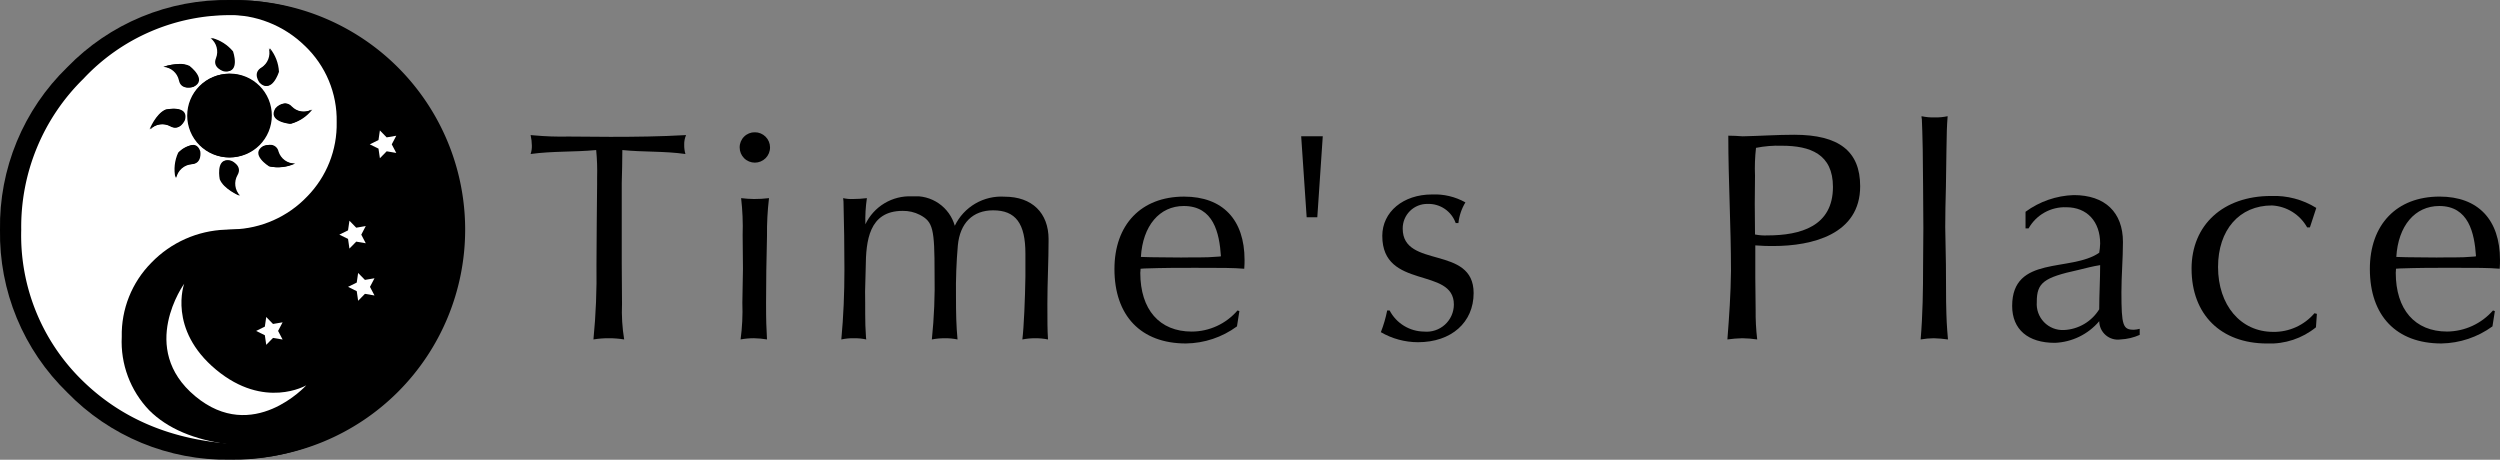 <svg xmlns="http://www.w3.org/2000/svg" xmlns:xlink="http://www.w3.org/1999/xlink" width="268.439" height="49.361" viewBox="0 0 268.439 49.361">
  <rect x="0" y="0" width="268.439" height="49.361" fill="#808080" stroke="none"/>
  <defs>
    <clipPath id="clip-path">
      <rect id="長方形_125" data-name="長方形 125" width="49.947" height="49.361" fill="none"/>
    </clipPath>
    <clipPath id="clip-path-2">
      <path id="パス_225" data-name="パス 225" d="M7.848,4.541C6.8,4.979,6.129,6.666,6.129,6.666a1.858,1.858,0,0,1,2.206-.335c1,.569,1.506-.66,1.506-.66.27-1.014-.524-1.21-1.187-1.21a4.31,4.31,0,0,0-.807.081" transform="translate(-6.129 -4.46)"/>
    </clipPath>
    <clipPath id="clip-path-3">
      <path id="パス_226" data-name="パス 226" d="M7.543,6.771a4.28,4.28,0,0,0-.291,2.7A1.851,1.851,0,0,1,8.921,7.994c1.132-.073.891-1.36.891-1.36-.168-.516-.458-.692-.773-.692a2.8,2.8,0,0,0-1.5.828" transform="translate(-7.153 -5.943)"/>
    </clipPath>
    <clipPath id="clip-path-4">
      <path id="パス_227" data-name="パス 227" d="M6.691,2.917A1.843,1.843,0,0,1,8.373,4.361c.22,1.119,1.475.71,1.475.71,1.543-.747-.424-2.224-.424-2.224a2.315,2.315,0,0,0-1.061-.217,5.8,5.8,0,0,0-1.671.288" transform="translate(-6.691 -2.629)"/>
    </clipPath>
    <clipPath id="clip-path-5">
      <path id="パス_228" data-name="パス 228" d="M9.217,3.714c-.443,1.056.841,1.42.841,1.42,1.7.236.886-2.119.886-2.119A4.363,4.363,0,0,0,8.628,1.56a1.859,1.859,0,0,1,.589,2.154" transform="translate(-8.628 -1.56)"/>
    </clipPath>
    <clipPath id="clip-path-6">
      <path id="パス_229" data-name="パス 229" d="M11.012,4.057c-.988.584-.178,1.619-.178,1.619,1.213,1.208,1.96-1.15,1.96-1.15a4.385,4.385,0,0,0-.969-2.544,1.881,1.881,0,0,1-.812,2.075" transform="translate(-10.522 -1.982)"/>
    </clipPath>
    <clipPath id="clip-path-7">
      <path id="パス_230" data-name="パス 230" d="M9.046,8.6c.411,1.056,2.08,1.761,2.08,1.761a1.86,1.86,0,0,1-.275-2.211c.587-.982-.631-1.52-.631-1.52a1.368,1.368,0,0,0-.382-.06c-1.195,0-.791,2.03-.791,2.03" transform="translate(-8.98 -6.569)"/>
    </clipPath>
    <clipPath id="clip-path-8">
      <path id="パス_231" data-name="パス 231" d="M11.112,6.057c-1.478.88.631,2.185.631,2.185a4.319,4.319,0,0,0,2.691-.3,1.84,1.84,0,0,1-1.792-1.3.889.889,0,0,0-.92-.7,1.778,1.778,0,0,0-.61.118" transform="translate(-10.587 -5.939)"/>
    </clipPath>
    <clipPath id="clip-path-9">
      <path id="パス_232" data-name="パス 232" d="M7.673,7.511a4.486,4.486,0,1,0,4.48-4.485,4.48,4.48,0,0,0-4.48,4.485" transform="translate(-7.673 -3.026)"/>
    </clipPath>
    <clipPath id="clip-path-10">
      <path id="パス_233" data-name="パス 233" d="M11.409,4.753c-.893,1.459,1.564,1.674,1.564,1.674a4.349,4.349,0,0,0,2.274-1.514,1.861,1.861,0,0,1-2.2-.346.911.911,0,0,0-.676-.327,1.482,1.482,0,0,0-.961.513" transform="translate(-11.213 -4.24)"/>
    </clipPath>
    <clipPath id="clip-path-11">
      <path id="パス_234" data-name="パス 234" d="M7.706,7.517a4.5,4.5,0,1,0,4.5-4.5,4.5,4.5,0,0,0-4.5,4.5" transform="translate(-7.706 -3.016)" fill="none"/>
    </clipPath>
    <clipPath id="clip-path-12">
      <path id="パス_235" data-name="パス 235" d="M7.877,4.541c-1.048.432-1.711,2.125-1.711,2.125a1.849,1.849,0,0,1,2.2-.333c1,.558,1.509-.668,1.509-.668.265-1.011-.532-1.21-1.2-1.21a4.007,4.007,0,0,0-.8.086" transform="translate(-6.166 -4.455)"/>
    </clipPath>
    <clipPath id="clip-path-13">
      <path id="パス_236" data-name="パス 236" d="M7.576,6.763A4.35,4.35,0,0,0,7.286,9.48,1.853,1.853,0,0,1,8.954,8.01c1.145-.068.909-1.378.909-1.378-.17-.519-.461-.694-.778-.694a2.846,2.846,0,0,0-1.509.825" transform="translate(-7.188 -5.938)"/>
    </clipPath>
    <clipPath id="clip-path-14">
      <path id="パス_237" data-name="パス 237" d="M6.725,2.907A1.848,1.848,0,0,1,8.407,4.364c.217,1.127,1.485.718,1.485.718,1.551-.747-.438-2.253-.438-2.253a2.352,2.352,0,0,0-1.048-.21,5.891,5.891,0,0,0-1.682.288" transform="translate(-6.725 -2.619)"/>
    </clipPath>
    <clipPath id="clip-path-15">
      <path id="パス_238" data-name="パス 238" d="M11.459,4.746c-.914,1.457,1.567,1.671,1.567,1.671A4.348,4.348,0,0,0,15.3,4.9a1.843,1.843,0,0,1-2.2-.335.93.93,0,0,0-.684-.327,1.475,1.475,0,0,0-.959.508" transform="translate(-11.257 -4.238)"/>
    </clipPath>
    <clipPath id="clip-path-16">
      <path id="パス_239" data-name="パス 239" d="M9.264,3.7c-.445,1.056.833,1.423.833,1.423,1.7.233.886-2.117.886-2.117A4.368,4.368,0,0,0,8.669,1.552,1.857,1.857,0,0,1,9.264,3.7" transform="translate(-8.669 -1.552)"/>
    </clipPath>
    <clipPath id="clip-path-17">
      <path id="パス_240" data-name="パス 240" d="M11.052,4.044c-.988.584-.178,1.64-.178,1.64,1.223,1.21,1.973-1.166,1.973-1.166a4.328,4.328,0,0,0-.988-2.546,1.846,1.846,0,0,1-.807,2.072" transform="translate(-10.562 -1.972)"/>
    </clipPath>
    <clipPath id="clip-path-18">
      <path id="パス_241" data-name="パス 241" d="M9.084,8.6c.414,1.056,2.085,1.766,2.085,1.766a1.847,1.847,0,0,1-.28-2.206c.587-.99-.629-1.527-.629-1.527a1.432,1.432,0,0,0-.39-.063c-1.182,0-.786,2.03-.786,2.03" transform="translate(-9.021 -6.57)"/>
    </clipPath>
    <clipPath id="clip-path-19">
      <path id="パス_242" data-name="パス 242" d="M11.15,6.057c-1.475.878.631,2.2.631,2.2a4.346,4.346,0,0,0,2.712-.309,1.842,1.842,0,0,1-1.8-1.3.889.889,0,0,0-.925-.71,1.766,1.766,0,0,0-.618.123" transform="translate(-10.626 -5.934)"/>
    </clipPath>
    <clipPath id="clip-path-20">
      <path id="パス_243" data-name="パス 243" d="M8.019,40.733A21.825,21.825,0,0,1,1.6,24.661,22.364,22.364,0,0,1,8.3,8.428,21.621,21.621,0,0,1,24.278,1.6,11.668,11.668,0,0,1,32.732,4.92a10.979,10.979,0,0,1,3.419,8.192,11.065,11.065,0,0,1-3.175,7.993,11.407,11.407,0,0,1-7.949,3.524l-.8.031A11.625,11.625,0,0,0,16.261,28.2a10.986,10.986,0,0,0-3.188,7.972,10.629,10.629,0,0,0,2.945,7.878q2.939,2.943,8.63,3.67-10.213-.562-16.628-6.987M24.676,0A23.78,23.78,0,0,0,7.22,7.22,23.787,23.787,0,0,0,0,24.679,23.787,23.787,0,0,0,7.22,42.138a23.79,23.79,0,0,0,17.456,7.22,23.783,23.783,0,0,0,17.459-7.22,23.777,23.777,0,0,0,7.22-17.459A23.777,23.777,0,0,0,42.135,7.22,23.773,23.773,0,0,0,24.676,0Z" fill="none"/>
    </clipPath>
    <clipPath id="clip-path-22">
      <path id="パス_156" data-name="パス 156" d="M30.3,5.707l-4.377-.031a32.614,32.614,0,0,1-3.738-.13,2.09,2.09,0,0,1-.328-.029,5.5,5.5,0,0,1,.133,1.142,2.654,2.654,0,0,1-.133.892c2.354-.326,4.687-.2,7.039-.425a23.543,23.543,0,0,1,.1,2.972v.693l-.039,4.137-.029,4.518a70.34,70.34,0,0,1-.326,8.016,9.691,9.691,0,0,1,1.663-.13,10.129,10.129,0,0,1,1.637.13,18.771,18.771,0,0,1-.232-3.824l-.029-4.38V10.692c.029-1.186.065-2.385.065-3.566,2.239.229,4.492.1,6.773.425a3.27,3.27,0,0,1-.13-.988,2.375,2.375,0,0,1,.2-1.045c-2.74.159-5.5.19-8.243.19" transform="translate(-21.854 -5.517)"/>
    </clipPath>
    <clipPath id="clip-path-23">
      <path id="パス_157" data-name="パス 157" d="M32,12.567a13.107,13.107,0,0,1-1.379-.094,26.81,26.81,0,0,1,.164,3.965l.034,3.616-.065,3.66a23,23,0,0,1-.19,3.931A7.828,7.828,0,0,1,32,27.515a9.817,9.817,0,0,1,1.4.13c-.068-1.371-.1-1.8-.1-3.931,0-2.782.034-3.989.1-7.177a31.1,31.1,0,0,1,.216-4.064A12.952,12.952,0,0,1,32,12.567M30.465,7.032A1.631,1.631,0,1,0,32.094,5.4a1.613,1.613,0,0,0-1.629,1.629" transform="translate(-30.465 -5.403)"/>
    </clipPath>
    <clipPath id="clip-path-24">
      <path id="パス_158" data-name="パス 158" d="M37.237,11.037A16.038,16.038,0,0,1,37.4,8.232a12.47,12.47,0,0,1-1.5.094,3.975,3.975,0,0,1-1.048-.094l.036.383c.063,2.458.1,4.852.1,7.292,0,2.518-.1,5.018-.334,7.5a5.656,5.656,0,0,1,1.371-.13,5.585,5.585,0,0,1,1.311.13,1.3,1.3,0,0,1-.036-.3c-.125-1.6-.06-3.23-.094-4.841l.068-2.584C37.3,12.844,37.6,9.6,41.239,9.6a3.9,3.9,0,0,1,1.856.43c1.408.746,1.572,1.481,1.572,6.27a57.479,57.479,0,0,1-.292,7.107,6.993,6.993,0,0,1,1.374-.13,6.247,6.247,0,0,1,1.384.13c-.138-1.5-.167-2.714-.167-4.682a53.954,53.954,0,0,1,.2-5.417c.227-2.4,1.6-3.767,3.788-3.767,2.422,0,3.467,1.405,3.467,4.648v2.474c-.034,2.354-.167,5.469-.328,6.744a6.879,6.879,0,0,1,1.384-.13,6.579,6.579,0,0,1,1.371.13c-.068-1.04-.068-1.96-.068-3.824,0-2.3.13-4.609.13-6.927,0-2.857-1.794-4.58-4.719-4.58A5.534,5.534,0,0,0,46.839,11.2a4.371,4.371,0,0,0-4.588-3.16,5.268,5.268,0,0,0-5.013,3" transform="translate(-34.651 -8.042)"/>
    </clipPath>
    <clipPath id="clip-path-25">
      <path id="パス_159" data-name="パス 159" d="M48.741,14.53c.2-3.345,1.994-5.469,4.606-5.469,3.2,0,3.824,2.889,3.989,5.4a1.822,1.822,0,0,1-.36.039c-1.309.123-2.612.06-3.921.091-1.436-.031-2.873,0-4.315-.063m-2.839,1.3c0,5.013,2.839,7.993,7.675,7.993a9.445,9.445,0,0,0,5.482-1.835l.258-1.64-.2-.07A6.5,6.5,0,0,1,54.2,22.544c-3.465,0-5.524-2.357-5.524-6.319,0-.063.031-.2.031-.428l.422-.029c2.1-.07,3.632-.07,5.43-.07,2.86,0,4.109,0,5.279.1.034-.446.034-.652.034-.939,0-4.33-2.344-6.807-6.494-6.807-4.607,0-7.477,3.006-7.477,7.779" transform="translate(-45.902 -8.052)"/>
    </clipPath>
    <clipPath id="clip-path-26">
      <path id="パス_160" data-name="パス 160" d="M53.593,5.567l.589,8.7h1.142l.587-8.7Z" transform="translate(-53.593 -5.567)"/>
    </clipPath>
    <clipPath id="clip-path-27">
      <path id="パス_161" data-name="パス 161" d="M57.03,12.422c0,5.8,7.685,3.287,7.685,7.352a2.924,2.924,0,0,1-3.207,2.912,4.228,4.228,0,0,1-3.691-2.265h-.263a13.334,13.334,0,0,1-.68,2.328,7.971,7.971,0,0,0,3.983,1.079c3.595,0,5.98-2.132,5.98-5.279,0-5.185-7.615-2.576-7.615-6.914A2.625,2.625,0,0,1,61.9,8.978a3.087,3.087,0,0,1,3.011,2.054h.292a5.4,5.4,0,0,1,.751-2.219,6.729,6.729,0,0,0-3.6-.85c-3.068,0-5.326,1.859-5.326,4.458" transform="translate(-56.874 -7.964)"/>
    </clipPath>
    <clipPath id="clip-path-28">
      <path id="パス_162" data-name="パス 162" d="M74.112,16.206c0-1.09-.026-2.2-.026-3.308l.026-3a19.38,19.38,0,0,1,.107-2.988,12.077,12.077,0,0,1,2.774-.227c3.042,0,5.488.892,5.488,4.421,0,4.223-3.457,5.209-7.057,5.209a5.492,5.492,0,0,1-1.311-.1M72.78,5.671c-.521-.036-1.017-.068-1.536-.068,0,4.841.289,9.677.289,14.518-.026,2.448-.193,4.909-.386,7.362a13.29,13.29,0,0,1,1.6-.13,12.208,12.208,0,0,1,1.6.13,24.767,24.767,0,0,1-.167-3.2l-.036-3.446V17.384c.92.068,1.275.068,1.932.068,4.174,0,9.328-1.246,9.328-6.418,0-3.757-2.271-5.529-7.075-5.529-1.859,0-3.686.13-5.553.167" transform="translate(-71.148 -5.504)"/>
    </clipPath>
    <clipPath id="clip-path-29">
      <path id="パス_163" data-name="パス 163" d="M80.643,4.87A5.814,5.814,0,0,1,79.2,4.74a1.282,1.282,0,0,0,.036.321c.031.657.065,1.734.094,3.222l.039,4.015.029,4.458-.029,3.976c0,2.646-.039,5.339-.263,7.98a8.632,8.632,0,0,1,1.4-.13,13.228,13.228,0,0,1,1.535.13c-.128-1.5-.162-2.033-.2-4.03l-.021-4.007c-.044-2.226-.073-3.569-.073-4.023,0-1.29.029-2.756.073-4.322l.057-3.955c.034-2,.034-2.391.128-3.634a6,6,0,0,1-1.369.13" transform="translate(-79.108 -4.74)"/>
    </clipPath>
    <clipPath id="clip-path-30">
      <path id="パス_164" data-name="パス 164" d="M85.522,19.458c0-2.054.722-2.617,4.481-3.436.785-.19,1.535-.394,2.323-.514,0,1.6-.1,3.17-.1,4.745a4.711,4.711,0,0,1-3.79,2.224,2.789,2.789,0,0,1-2.912-3.019m-1.21-9.677v1.783h.328a4.462,4.462,0,0,1,4.054-2.271c2.219,0,3.631,1.533,3.631,3.9a7.234,7.234,0,0,1-.1.983c-3.045,2.114-9.349.222-9.349,5.717,0,2.521,1.7,3.96,4.578,3.96a6.579,6.579,0,0,0,4.771-2.325,2,2,0,0,0,2.289,1.96,5.7,5.7,0,0,0,2.06-.49v-.652a2.936,2.936,0,0,1-.626.1c-1.176,0-1.34-.428-1.34-4.036,0-1.8.164-3.59.164-5.386,0-3.183-1.924-5.037-5.287-5.037a9.266,9.266,0,0,0-5.172,1.791" transform="translate(-82.876 -7.99)"/>
    </clipPath>
    <clipPath id="clip-path-31">
      <path id="パス_165" data-name="パス 165" d="M90.266,15.839c0,4.917,3.141,8.027,8.113,8.027a7.823,7.823,0,0,0,5.243-1.739l.1-1.444-.263-.065a5.7,5.7,0,0,1-4.432,2c-3.5,0-5.918-2.875-5.918-6.963,0-3.991,2.289-6.611,5.79-6.611a4.61,4.61,0,0,1,3.778,2.357h.295l.686-2.093A8.551,8.551,0,0,0,98.8,8.026c-5.133,0-8.535,3.1-8.535,7.813" transform="translate(-90.266 -8.026)"/>
    </clipPath>
    <clipPath id="clip-path-32">
      <path id="パス_166" data-name="パス 166" d="M100.449,14.53c.2-3.345,2-5.469,4.612-5.469,3.154,0,3.78,2.889,3.944,5.4a1.859,1.859,0,0,1-.365.039c-1.27.123-2.57.06-3.871.091-1.442-.031-2.878,0-4.32-.063m-2.839,1.3c0,5.013,2.839,7.993,7.683,7.993a9.588,9.588,0,0,0,5.48-1.835l.258-1.64-.2-.07a6.618,6.618,0,0,1-4.925,2.265c-3.462,0-5.516-2.357-5.516-6.319,0-.063.026-.2.026-.428l.428-.029c2.088-.07,3.626-.07,5.42-.07,2.836,0,4.111,0,5.287.1.031-.446.031-.652.031-.939,0-4.33-2.352-6.807-6.486-6.807-4.612,0-7.487,3.006-7.487,7.779" transform="translate(-97.61 -8.052)"/>
    </clipPath>
  </defs>
  <g id="グループ_453" data-name="グループ 453" transform="translate(-549 -25)">
    <g id="グループ_387" data-name="グループ 387" transform="translate(549 25)">
      <g id="グループ_386" data-name="グループ 386" clip-path="url(#clip-path)">
        <path id="パス_208" data-name="パス 208" d="M48.731,24.358A24.142,24.142,0,1,1,24.586.19,24.149,24.149,0,0,1,48.731,24.358" transform="translate(0.724 0.309)" fill="#fff"/>
        <path id="パス_209" data-name="パス 209" d="M24.892.009A24.634,24.634,0,1,0,49.529,24.651,24.633,24.633,0,0,0,24.892.009m8.287,21.082a11.379,11.379,0,0,1-7.941,3.524l-.8.037a11.555,11.555,0,0,0-7.951,3.518A10.943,10.943,0,0,0,13.3,36.118a10.609,10.609,0,0,0,2.945,7.865c1.965,1.962,4.826,3.191,8.617,3.678q-10.182-.574-16.6-6.979a21.748,21.748,0,0,1-6.4-16.031A22.261,22.261,0,0,1,8.542,8.44,21.549,21.549,0,0,1,24.489,1.61,11.61,11.61,0,0,1,32.93,4.932a10.919,10.919,0,0,1,3.424,8.184,11.036,11.036,0,0,1-3.175,7.975" transform="translate(0.418 0.016)"/>
        <path id="パス_210" data-name="パス 210" d="M11.661,14.935l.144,1.03.728-.744,1.027.173-.482-.925.482-.922-1.027.173-.728-.744-.144,1.037-.922.456Z" transform="translate(17.396 21.019)" fill="#fff"/>
        <path id="パス_211" data-name="パス 211" d="M15.063,10.98l.155,1.035.728-.747,1.024.176-.487-.9.487-.927-1.024.178-.728-.744-.155,1.035-.92.458Z" transform="translate(22.91 14.656)" fill="#fff"/>
        <path id="パス_212" data-name="パス 212" d="M15.432,13.133l.149,1.032.723-.749,1.03.173-.482-.922.482-.92-1.03.168-.723-.736L15.432,12.2l-.938.464Z" transform="translate(23.478 18.109)" fill="#fff"/>
        <path id="パス_213" data-name="パス 213" d="M16.323,7.3l.152,1.017L17.2,7.6l1.03.17-.485-.922.485-.925-1.03.176-.726-.744-.152,1.032-.938.461Z" transform="translate(24.922 8.668)" fill="#fff"/>
        <path id="パス_214" data-name="パス 214" d="M12.38,20.83c-5.193-4.333-3.4-9.214-3.4-9.214S3.97,18.527,10.158,23.667c6.191,5.161,11.9-1.153,11.9-1.153s-4.48,2.633-9.683-1.685" transform="translate(11.445 18.817)" fill="#fff"/>
        <path id="パス_215" data-name="パス 215" d="M10.851,14.632c-.257-.128-.257-.335,0-.461a1.122,1.122,0,0,0,.542-.747c.042-.283.238-.348.44-.144a1.124,1.124,0,0,0,.878.286c.283-.047.406.121.27.372a1.137,1.137,0,0,0,0,.925c.136.257.013.424-.27.375a1.124,1.124,0,0,0-.878.286c-.2.207-.4.144-.44-.141a1.127,1.127,0,0,0-.542-.749" transform="translate(17.265 21.321)" fill="#fff"/>
        <path id="パス_216" data-name="パス 216" d="M10.851,14.632c-.257-.128-.257-.335,0-.461a1.122,1.122,0,0,0,.542-.747c.042-.283.238-.348.44-.144a1.124,1.124,0,0,0,.878.286c.283-.047.406.121.27.372a1.137,1.137,0,0,0,0,.925c.136.257.013.424-.27.375a1.124,1.124,0,0,0-.878.286c-.2.207-.4.144-.44-.141A1.127,1.127,0,0,0,10.851,14.632Z" transform="translate(17.265 21.321)" fill="none" stroke="#1a1311" stroke-width="0.13"/>
        <path id="パス_217" data-name="パス 217" d="M14.261,10.687c-.257-.128-.257-.335,0-.461a1.122,1.122,0,0,0,.542-.747c.042-.286.238-.348.44-.144a1.109,1.109,0,0,0,.878.283c.283-.047.406.121.272.377a1.111,1.111,0,0,0,0,.922c.134.254.01.422-.272.375a1.1,1.1,0,0,0-.878.286c-.2.2-.4.141-.44-.144a1.122,1.122,0,0,0-.542-.747" transform="translate(22.789 14.929)" fill="#fff"/>
        <path id="パス_218" data-name="パス 218" d="M14.261,10.687c-.257-.128-.257-.335,0-.461a1.122,1.122,0,0,0,.542-.747c.042-.286.238-.348.44-.144a1.109,1.109,0,0,0,.878.283c.283-.047.406.121.272.377a1.111,1.111,0,0,0,0,.922c.134.254.01.422-.272.375a1.1,1.1,0,0,0-.878.286c-.2.2-.4.141-.44-.144A1.122,1.122,0,0,0,14.261,10.687Z" transform="translate(22.789 14.929)" fill="none" stroke="#1a1311" stroke-width="0.13"/>
        <path id="パス_219" data-name="パス 219" d="M14.618,12.83c-.259-.128-.259-.335,0-.464a1.1,1.1,0,0,0,.542-.747c.042-.286.241-.348.44-.144a1.122,1.122,0,0,0,.88.288c.283-.05.4.121.27.372a1.117,1.117,0,0,0,0,.925c.134.254.013.422-.27.372a1.13,1.13,0,0,0-.88.286c-.2.207-.4.141-.44-.141a1.1,1.1,0,0,0-.542-.747" transform="translate(23.364 18.395)" fill="#fff"/>
        <path id="パス_220" data-name="パス 220" d="M14.618,12.83c-.259-.128-.259-.335,0-.464a1.1,1.1,0,0,0,.542-.747c.042-.286.241-.348.44-.144a1.122,1.122,0,0,0,.88.288c.283-.05.4.121.27.372a1.117,1.117,0,0,0,0,.925c.134.254.013.422-.27.372a1.13,1.13,0,0,0-.88.286c-.2.207-.4.141-.44-.141A1.1,1.1,0,0,0,14.618,12.83Z" transform="translate(23.364 18.395)" fill="none" stroke="#1a1311" stroke-width="0.13"/>
        <path id="パス_221" data-name="パス 221" d="M15.512,6.987c-.262-.126-.262-.335,0-.461a1.135,1.135,0,0,0,.542-.749c.045-.283.238-.348.44-.141a1.115,1.115,0,0,0,.875.286c.283-.05.406.118.272.372a1.117,1.117,0,0,0,0,.925c.134.254.01.422-.272.375a1.1,1.1,0,0,0-.875.286c-.2.2-.4.139-.44-.144a1.118,1.118,0,0,0-.542-.747" transform="translate(24.81 8.933)" fill="#fff"/>
        <path id="パス_222" data-name="パス 222" d="M15.512,6.987c-.262-.126-.262-.335,0-.461a1.135,1.135,0,0,0,.542-.749c.045-.283.238-.348.44-.141a1.115,1.115,0,0,0,.875.286c.283-.05.406.118.272.372a1.117,1.117,0,0,0,0,.925c.134.254.01.422-.272.375a1.1,1.1,0,0,0-.875.286c-.2.2-.4.139-.44-.144A1.118,1.118,0,0,0,15.512,6.987Z" transform="translate(24.81 8.933)" fill="none" stroke="#1a1311" stroke-width="0.13"/>
        <path id="パス_223" data-name="パス 223" d="M19.739,23.188c1.423-.841,1.682-.527.571.7,0,0-3.707,4.1-9.9-1.053s-2.953-9.646-2.953-9.646c.969-1.341,1.3-1.168.728.385,0,0-.757,2.07,4.448,6.4s7.105,3.212,7.105,3.212" transform="translate(10.706 19.902)" fill="#fff"/>
        <path id="パス_224" data-name="パス 224" d="M19.739,23.188c1.423-.841,1.682-.527.571.7,0,0-3.707,4.1-9.9-1.053s-2.953-9.646-2.953-9.646c.969-1.341,1.3-1.168.728.385,0,0-.757,2.07,4.448,6.4S19.739,23.188,19.739,23.188Z" transform="translate(10.706 19.902)" fill="none" stroke="#1a1311" stroke-width="0.13"/>
      </g>
    </g>
    <g id="グループ_389" data-name="グループ 389" transform="translate(565.057 36.686)">
      <g id="グループ_388" data-name="グループ 388" clip-path="url(#clip-path-2)">
        <rect id="長方形_126" data-name="長方形 126" width="3.982" height="2.439" transform="translate(0 -0.001)"/>
      </g>
    </g>
    <g id="グループ_391" data-name="グループ 391" transform="translate(567.74 40.571)">
      <g id="グループ_390" data-name="グループ 390" clip-path="url(#clip-path-3)">
        <rect id="長方形_127" data-name="長方形 127" width="3.16" height="3.529" transform="translate(-0.26 -0.001)"/>
      </g>
    </g>
    <g id="グループ_393" data-name="グループ 393" transform="translate(566.529 31.889)">
      <g id="グループ_392" data-name="グループ 392" clip-path="url(#clip-path-4)">
        <rect id="長方形_128" data-name="長方形 128" width="4.7" height="2.848" transform="translate(0 0.001)"/>
      </g>
    </g>
    <g id="グループ_395" data-name="グループ 395" transform="translate(571.604 29.088)">
      <g id="グループ_394" data-name="グループ 394" clip-path="url(#clip-path-5)">
        <rect id="長方形_129" data-name="長方形 129" width="3.133" height="3.807" transform="translate(0 0.001)"/>
      </g>
    </g>
    <g id="グループ_397" data-name="グループ 397" transform="translate(576.565 30.194)">
      <g id="グループ_396" data-name="グループ 396" clip-path="url(#clip-path-6)">
        <rect id="長方形_130" data-name="長方形 130" width="2.913" height="4.904" transform="translate(-0.497 -0.001)"/>
      </g>
    </g>
    <g id="グループ_399" data-name="グループ 399" transform="translate(572.526 42.211)">
      <g id="グループ_398" data-name="グループ 398" clip-path="url(#clip-path-7)">
        <rect id="長方形_131" data-name="長方形 131" width="2.795" height="3.791" transform="translate(-0.338 0.001)"/>
      </g>
    </g>
    <g id="グループ_401" data-name="グループ 401" transform="translate(576.735 40.561)">
      <g id="グループ_400" data-name="グループ 400" clip-path="url(#clip-path-8)">
        <rect id="長方形_132" data-name="長方形 132" width="4.8" height="2.73" transform="translate(-0.952 0.001)"/>
      </g>
    </g>
    <g id="グループ_403" data-name="グループ 403" transform="translate(569.102 32.929)">
      <g id="グループ_402" data-name="グループ 402" clip-path="url(#clip-path-9)">
        <rect id="長方形_133" data-name="長方形 133" width="8.973" height="8.981" transform="translate(0 0.001)"/>
      </g>
    </g>
    <g id="グループ_405" data-name="グループ 405" transform="translate(578.377 36.109)">
      <g id="グループ_404" data-name="グループ 404" clip-path="url(#clip-path-10)">
        <rect id="長方形_134" data-name="長方形 134" width="4.731" height="2.188" transform="translate(-0.698 -0.001)"/>
      </g>
    </g>
    <g id="グループ_407" data-name="グループ 407" transform="translate(569.189 32.903)">
      <g id="グループ_406" data-name="グループ 406" clip-path="url(#clip-path-11)">
        <rect id="長方形_135" data-name="長方形 135" width="9.002" height="9.004" transform="translate(0 -0.001)"/>
      </g>
    </g>
    <g id="グループ_409" data-name="グループ 409" transform="translate(565.154 36.673)">
      <g id="グループ_408" data-name="グループ 408" clip-path="url(#clip-path-12)">
        <rect id="長方形_136" data-name="長方形 136" width="3.974" height="2.436" transform="translate(0 0.001)"/>
      </g>
    </g>
    <g id="グループ_411" data-name="グループ 411" transform="translate(567.831 40.558)">
      <g id="グループ_410" data-name="グループ 410" clip-path="url(#clip-path-13)">
        <rect id="長方形_137" data-name="長方形 137" width="3.17" height="3.542" transform="translate(-0.258 0.001)"/>
      </g>
    </g>
    <g id="グループ_413" data-name="グループ 413" transform="translate(566.618 31.863)">
      <g id="グループ_412" data-name="グループ 412" clip-path="url(#clip-path-14)">
        <rect id="長方形_138" data-name="長方形 138" width="4.718" height="2.871" transform="translate(0 0.001)"/>
      </g>
    </g>
    <g id="グループ_415" data-name="グループ 415" transform="translate(578.491 36.104)">
      <g id="グループ_414" data-name="グループ 414" clip-path="url(#clip-path-15)">
        <rect id="長方形_139" data-name="長方形 139" width="4.755" height="2.182" transform="translate(-0.712 -0.001)"/>
      </g>
    </g>
    <g id="グループ_417" data-name="グループ 417" transform="translate(571.711 29.067)">
      <g id="グループ_416" data-name="グループ 416" clip-path="url(#clip-path-16)">
        <rect id="長方形_140" data-name="長方形 140" width="3.131" height="3.807" transform="translate(0 -0.001)"/>
      </g>
    </g>
    <g id="グループ_419" data-name="グループ 419" transform="translate(576.67 30.168)">
      <g id="グループ_418" data-name="グループ 418" clip-path="url(#clip-path-17)">
        <rect id="長方形_141" data-name="長方形 141" width="2.932" height="4.923" transform="translate(-0.497 -0.001)"/>
      </g>
    </g>
    <g id="グループ_421" data-name="グループ 421" transform="translate(572.633 42.214)">
      <g id="グループ_420" data-name="グループ 420" clip-path="url(#clip-path-18)">
        <rect id="長方形_142" data-name="長方形 142" width="2.788" height="3.794" transform="translate(-0.332 0.001)"/>
      </g>
    </g>
    <g id="グループ_423" data-name="グループ 423" transform="translate(576.838 40.547)">
      <g id="グループ_422" data-name="グループ 422" clip-path="url(#clip-path-19)">
        <rect id="長方形_143" data-name="長方形 143" width="4.818" height="2.751" transform="translate(-0.951 0.001)"/>
      </g>
    </g>
    <g id="グループ_425" data-name="グループ 425" transform="translate(549 25.001)">
      <g id="グループ_424" data-name="グループ 424" clip-path="url(#clip-path-20)">
        <rect id="長方形_144" data-name="長方形 144" width="49.355" height="49.361" transform="translate(0 -0.001)"/>
      </g>
    </g>
    <g id="グループ_427" data-name="グループ 427" transform="translate(549 25)">
      <g id="グループ_426" data-name="グループ 426" clip-path="url(#clip-path)">
        <path id="パス_244" data-name="パス 244" d="M10.5,14.488l.935-.464.149-1.032.728.747,1.03-.176-.485.925.485.922-1.03-.173-.728.744-.149-1.032Z" transform="translate(17.003 21.046)" fill="#fff"/>
        <path id="パス_245" data-name="パス 245" d="M13.908,10.543l.935-.461.149-1.037.731.752,1.024-.178-.482.925.482.925-1.024-.176-.731.747L14.843,11Z" transform="translate(22.528 14.652)" fill="#fff"/>
        <path id="パス_246" data-name="パス 246" d="M14.265,12.68l.935-.461.149-1.032.731.747,1.027-.178-.487.925.487.925-1.027-.176-.731.747L15.2,13.143Z" transform="translate(23.106 18.121)" fill="#fff"/>
        <path id="パス_247" data-name="パス 247" d="M15.156,6.841l.935-.464.149-1.032.728.747L18,5.916l-.485.925L18,7.763l-1.03-.176-.728.744L16.091,7.3Z" transform="translate(24.55 8.659)" fill="#fff"/>
        <path id="パス_248" data-name="パス 248" d="M21.839,22.534s-5.724,6.33-11.92,1.176S8.73,11.628,8.73,11.628s-1.789,4.891,3.416,9.224,9.693,1.682,9.693,1.682" transform="translate(11.048 18.837)" fill="#fff"/>
      </g>
    </g>
    <g id="グループ_440" data-name="グループ 440" transform="translate(605.973 37.477)">
      <g id="グループ_429" data-name="グループ 429" transform="translate(0 2.026)">
        <g id="グループ_300" data-name="グループ 300" clip-path="url(#clip-path-22)">
          <rect id="長方形_93" data-name="長方形 93" width="16.687" height="21.945" transform="translate(0 0.001)"/>
        </g>
      </g>
      <g id="グループ_430" data-name="グループ 430" transform="translate(22.449 1.728)">
        <g id="グループ_302" data-name="グループ 302" clip-path="url(#clip-path-23)">
          <rect id="長方形_94" data-name="長方形 94" width="3.261" height="22.243" transform="translate(0 0.001)"/>
        </g>
      </g>
      <g id="グループ_431" data-name="グループ 431" transform="translate(33.361 8.608)">
        <g id="グループ_304" data-name="グループ 304" clip-path="url(#clip-path-24)">
          <rect id="長方形_95" data-name="長方形 95" width="22.256" height="15.365" transform="translate(0 -0.001)"/>
        </g>
      </g>
      <g id="グループ_432" data-name="グループ 432" transform="translate(62.692 8.634)">
        <g id="グループ_306" data-name="グループ 306" clip-path="url(#clip-path-25)">
          <rect id="長方形_96" data-name="長方形 96" width="13.971" height="15.77" transform="translate(0 0.001)"/>
        </g>
      </g>
      <g id="グループ_433" data-name="グループ 433" transform="translate(82.742 2.157)">
        <g id="グループ_308" data-name="グループ 308" clip-path="url(#clip-path-26)">
          <rect id="長方形_97" data-name="長方形 97" width="2.318" height="8.697" transform="translate(0 0)"/>
        </g>
      </g>
      <g id="グループ_434" data-name="グループ 434" transform="translate(91.296 8.405)">
        <g id="グループ_310" data-name="グループ 310" clip-path="url(#clip-path-27)">
          <rect id="長方形_98" data-name="長方形 98" width="9.964" height="15.863" transform="translate(0 0.001)"/>
        </g>
      </g>
      <g id="グループ_435" data-name="グループ 435" transform="translate(128.508 1.992)">
        <g id="グループ_312" data-name="グループ 312" clip-path="url(#clip-path-28)">
          <rect id="長方形_99" data-name="長方形 99" width="14.26" height="21.979" transform="translate(0 0.001)"/>
        </g>
      </g>
      <g id="グループ_436" data-name="グループ 436" transform="translate(149.259 0)">
        <g id="グループ_314" data-name="グループ 314" clip-path="url(#clip-path-29)">
          <rect id="長方形_100" data-name="長方形 100" width="2.938" height="23.974" transform="translate(0 -0.001)"/>
        </g>
      </g>
      <g id="グループ_437" data-name="グループ 437" transform="translate(159.082 8.473)">
        <g id="グループ_316" data-name="グループ 316" clip-path="url(#clip-path-30)">
          <rect id="長方形_101" data-name="長方形 101" width="13.697" height="15.861" transform="translate(0 0.001)"/>
        </g>
      </g>
      <g id="グループ_438" data-name="グループ 438" transform="translate(178.348 8.566)">
        <g id="グループ_318" data-name="グループ 318" clip-path="url(#clip-path-31)">
          <rect id="長方形_102" data-name="長方形 102" width="13.457" height="15.837" transform="translate(0 0.001)"/>
        </g>
      </g>
      <g id="グループ_439" data-name="グループ 439" transform="translate(197.493 8.634)">
        <g id="グループ_320" data-name="グループ 320" clip-path="url(#clip-path-32)">
          <rect id="長方形_103" data-name="長方形 103" width="13.973" height="15.77" transform="translate(0 0.001)"/>
        </g>
      </g>
    </g>
  </g>
</svg>
